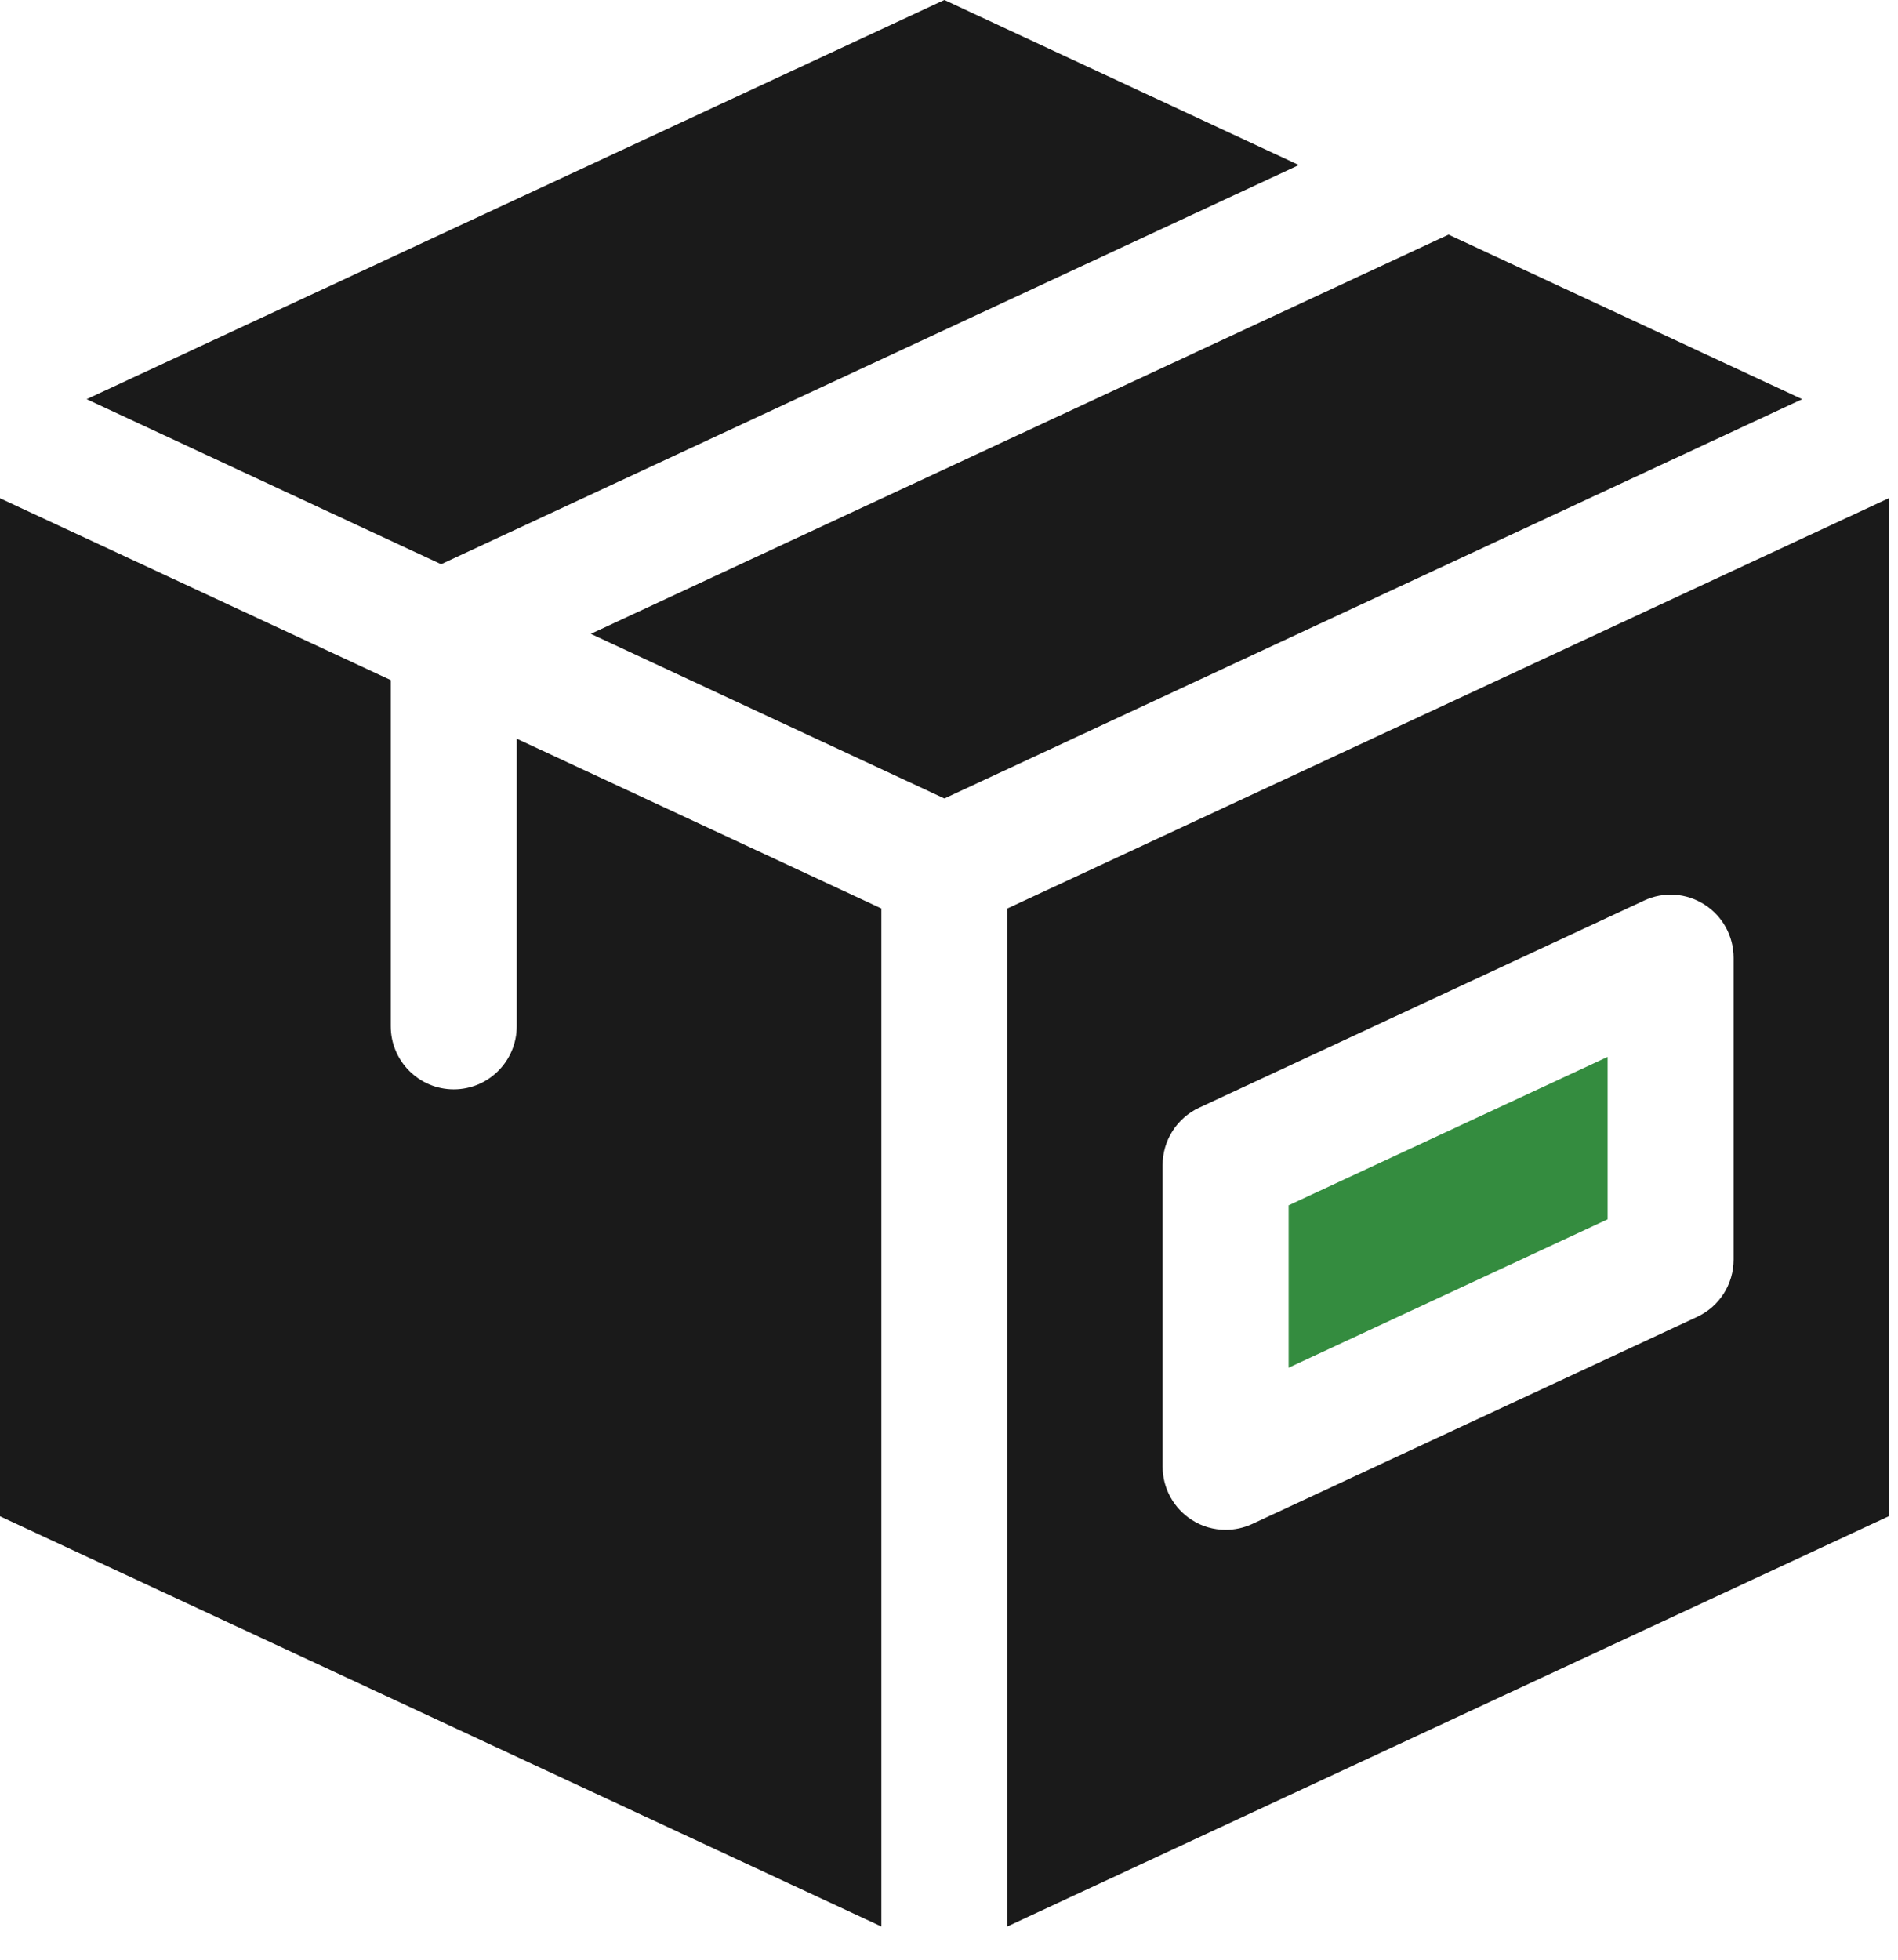 <svg width="31" height="32" viewBox="0 0 31 32" fill="none" xmlns="http://www.w3.org/2000/svg">
<path d="M16.454 14.833V31.456L30.85 24.758V8.135L16.454 14.834V14.833ZM28.315 20.568C28.315 20.97 28.083 21.334 27.719 21.503L20.452 24.885C20.313 24.949 20.166 24.98 20.019 24.98C19.825 24.98 19.633 24.927 19.465 24.818C19.168 24.628 18.989 24.301 18.989 23.948V19.023C18.989 18.621 19.222 18.257 19.586 18.087L26.853 14.705C27.173 14.555 27.544 14.581 27.84 14.771C28.137 14.96 28.315 15.288 28.315 15.64V20.565V20.568ZM8.44 12.062V16.756C8.44 17.326 7.979 17.788 7.411 17.788C6.844 17.788 6.382 17.326 6.382 16.756V11.105L0 8.136V24.759L14.395 31.457V14.834L8.44 12.062ZM15.424 0L1.415 6.518L7.205 9.213L21.214 2.695L15.424 0ZM23.659 3.831L9.65 10.35L15.425 13.038L29.435 6.518L23.659 3.831Z" fill="#1A1A1A"/>
<path d="M21.047 22.333L26.257 19.91V17.258L21.047 19.681V22.333Z" fill="#348C3F"/>
</svg>
